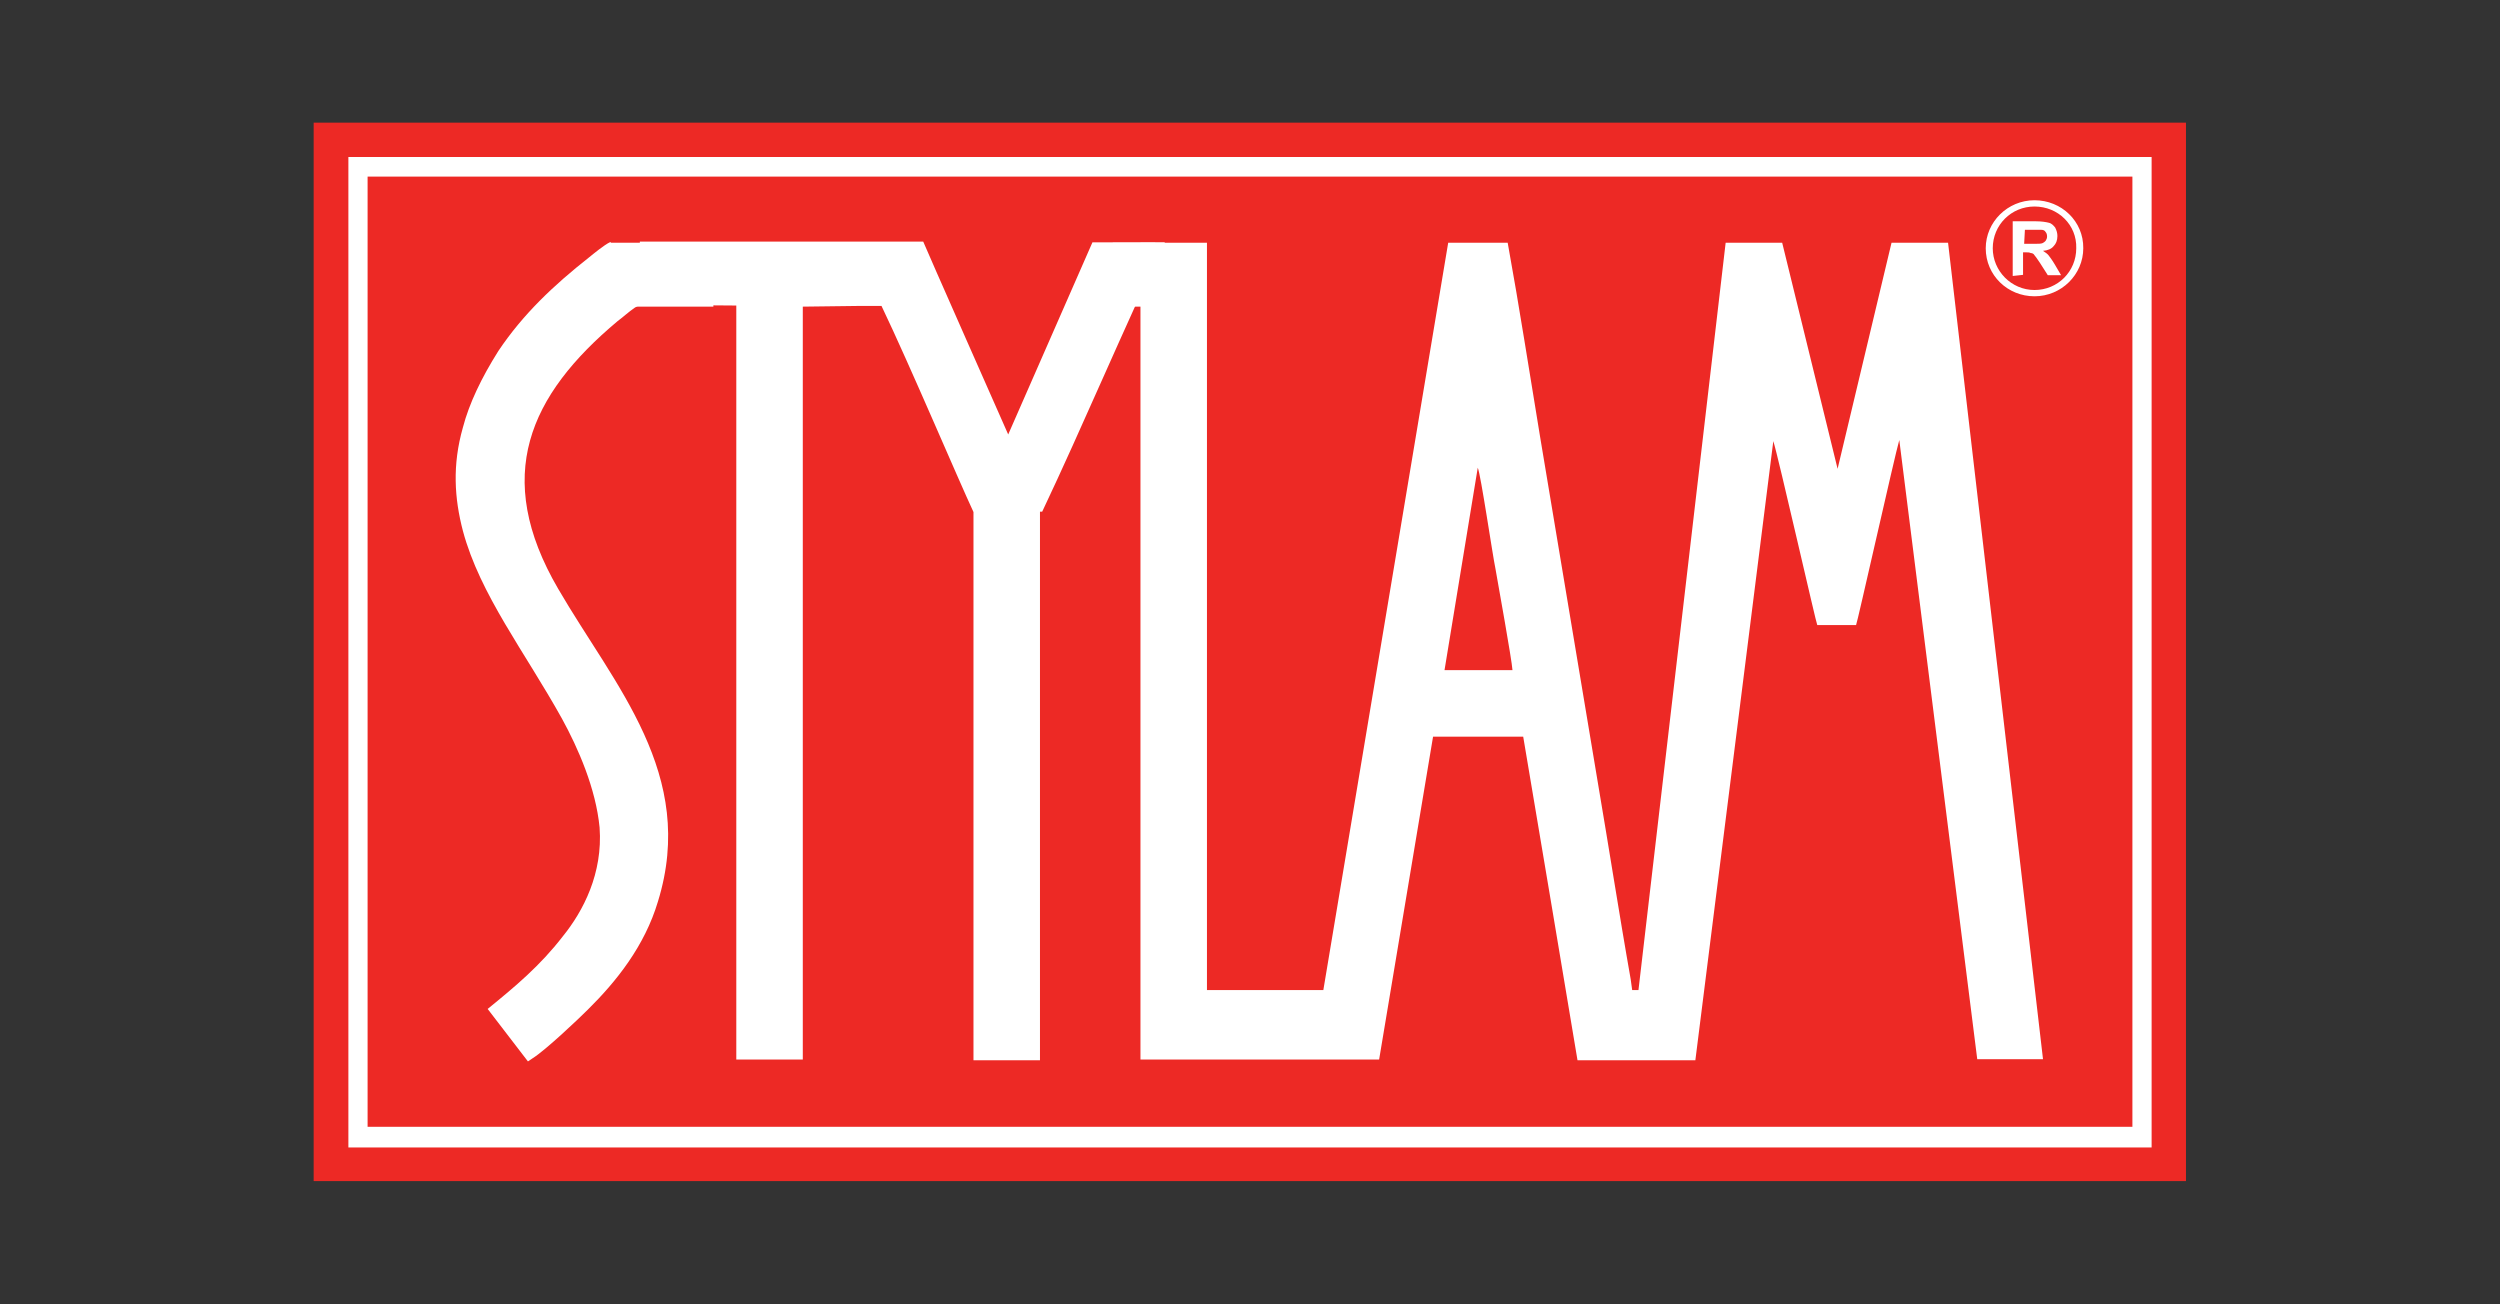 <svg xmlns="http://www.w3.org/2000/svg" xmlns:xlink="http://www.w3.org/1999/xlink" id="Layer_1" x="0px" y="0px" viewBox="0 0 676.7 353" style="enable-background:new 0 0 676.7 353;" xml:space="preserve"><rect x="0" y="0" width="676.7" height="353" fill="#333333" stroke="none"/><style type="text/css">	.st0{fill-rule:evenodd;clip-rule:evenodd;fill:#ED2925;}	.st1{fill-rule:evenodd;clip-rule:evenodd;fill:#FFFFFF;}</style><g>	<rect x="84.9" y="33.2" class="st0" width="506.8" height="286.5"></rect>	<path class="st1" d="M94.3,42.5h488.1v268.1H94.3V42.5L94.3,42.5z M99.5,47.8V305h477.7V47.8H99.5z"></path>	<path class="st1" d="M282.1,138.5c10.9-23,22.2-49.9,33.2-72.9h-19.6l-22.8,52c0,0-23-52-23-52.2c-25.5,0-50.8,0-76.7,0   c0,0-0.4,17.1-0.2,17.1l26.3,0.2v82.7v98.6l0,0v22.8h18v-22.8l0,0v-79v-102l15.9-0.2l0,0h5.4c7.7,16.1,20.7,46.8,24.9,55.8V287h18   V138.5H282.1z"></path>	<path class="st1" d="M400,126.6c0.8,1.7,4,23.6,4.8,27.4c0.8,4.6,4.4,24.5,4.6,27.4H391L400,126.6L400,126.6z M491.9,169.2   c6.9,0,3.8,0,10.5,0c0.2,0,10.5-46,11.7-50.1l21.1,167.6H553L527.3,65.7H512l-14.6,61.2l-15-61.2h-15.3L443.5,268h-1.7l-0.4-2.9   c-0.8-4.4-1.5-8.8-2.3-13.4c-1.5-8.8-2.9-17.8-4.4-26.7l-17.8-106.6c-2.9-17.5-5.6-35.1-8.8-52.7h-16.1L358.2,268h-31.5V65.7h-18   l0,0l0,0v122V268v18.8h18h46.6l14.6-87.4h24.4C413.8,208,427,287,427,287s12.8,0,16.3,0l0,0l0,0h0.2l0,0l0,0h0.2h0.2l0,0l0,0h15   L480,119.4C481.3,123.4,491.7,169.2,491.9,169.2z"></path>	<path class="st1" d="M173.5,82.7v-0.4l-1.7,1c-1.5,1-3.6,2.9-4.6,3.6c-24,20.1-33.9,42-16.1,72.5c15.3,26.3,37.6,50.2,27,84.6   c-3.6,12.1-11.3,21.7-19,29.3c-2.1,2.1-11.3,10.9-15,13.2l-1.2,0.8l-10.9-14.2c7.5-6.1,14.2-11.7,20.3-19.6   c5.6-6.9,10.9-17.1,10-29.5c-1-10.5-5.8-21.5-10.2-29.5c-10-18-22.2-33.6-26.8-50.8c-2.3-8.8-2.9-17.8,0-28   c1.7-6.5,5-13.4,9.6-20.7c6.7-10,15-17.8,24.5-25.3c1.5-1.2,4-3.3,5.8-4.2l8.4,10.4h1.9v6.5h-2.1L173.5,82.7L173.5,82.7z"></path>	<rect x="165.3" y="65.7" class="st1" width="27.8" height="17.3"></rect>	<rect x="301.2" y="65.7" class="st1" width="11.5" height="17.3"></rect>	<path class="st1" d="M544.8,74.7V59.9h6.3c1.5,0,2.7,0.2,3.5,0.4c0.8,0.2,1.3,0.8,1.7,1.3c0.4,0.8,0.6,1.5,0.6,2.3   c0,1.2-0.4,2.1-1,2.7c-0.6,0.8-1.7,1.2-2.9,1.3c0.6,0.4,1.2,0.8,1.5,1.2s1,1.3,1.7,2.5l1.7,2.9h-3.6l-2.1-3.3   c-0.8-1.2-1.3-1.9-1.5-2.1c-0.2-0.4-0.6-0.6-1-0.6c-0.4-0.2-0.8-0.2-1.5-0.2h-0.6v6.1L544.8,74.7L544.8,74.7z M550.7,54.2   c-7.3,0-13.2,5.9-13.2,13c0,7.3,5.9,13,13.2,13c7.3,0,13.2-5.9,13.2-13C564,59.9,558,54.2,550.7,54.2L550.7,54.2z M550.7,55.9   c-6.3,0-11.3,5-11.3,11.3c0,6.1,5,11.3,11.3,11.3c6.3,0,11.3-5,11.3-11.3C562.2,60.9,557.1,55.9,550.7,55.9L550.7,55.9z M547.9,66   h2.3c1.5,0,2.3,0,2.7-0.2c0.4-0.2,0.6-0.4,0.8-0.6c0.2-0.4,0.4-0.6,0.4-1.2c0-0.6-0.2-1-0.4-1.2c-0.2-0.4-0.6-0.6-1.2-0.6   c-0.2,0-1,0-2.1,0h-2.3L547.9,66L547.9,66z"></path></g></svg>